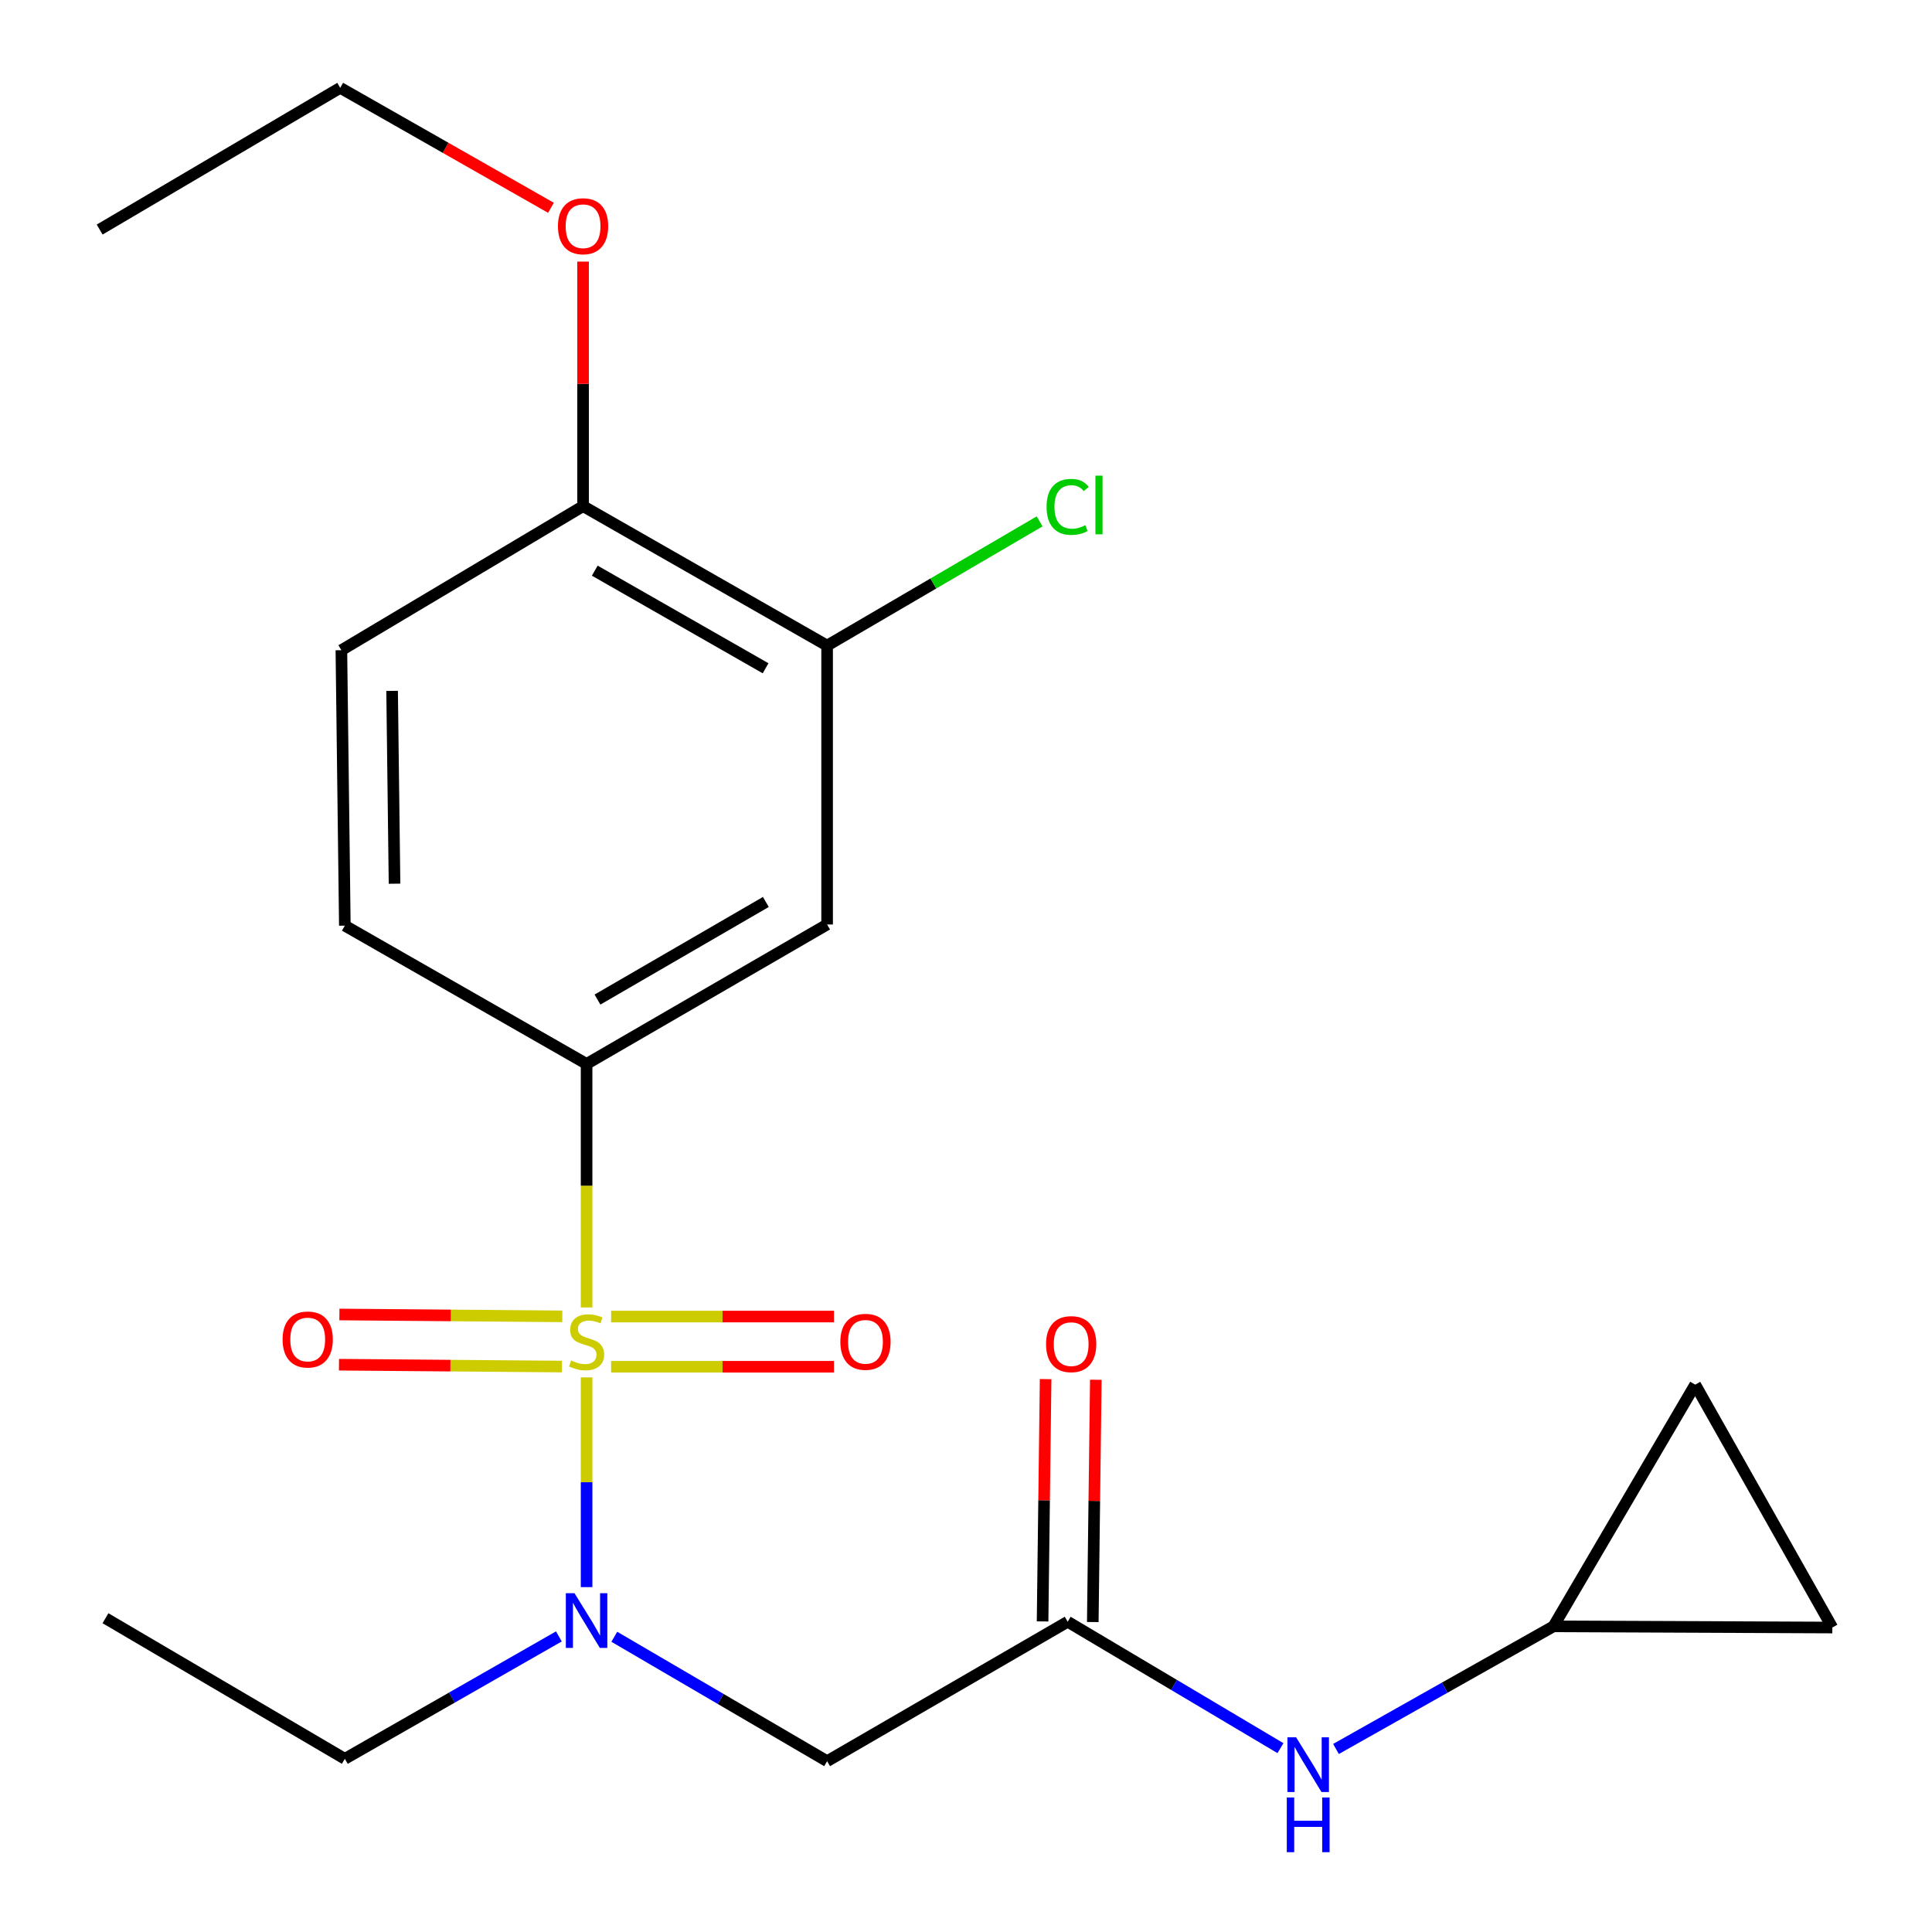 <?xml version='1.0' encoding='iso-8859-1'?>
<svg version='1.1' baseProfile='full'
              xmlns='http://www.w3.org/2000/svg'
                      xmlns:rdkit='http://www.rdkit.org/xml'
                      xmlns:xlink='http://www.w3.org/1999/xlink'
                  xml:space='preserve'
width='1000px' height='1000px' viewBox='0 0 1000 1000'>
<!-- END OF HEADER -->
<rect style='opacity:1.0;fill:#FFFFFF;stroke:none' width='1000' height='1000' x='0' y='0'> </rect>
<path class='bond-0' d='M 303.617,712.929 L 303.617,767.211' style='fill:none;fill-rule:evenodd;stroke:#CCCC00;stroke-width:6px;stroke-linecap:butt;stroke-linejoin:miter;stroke-opacity:1' />
<path class='bond-0' d='M 303.617,767.211 L 303.617,821.493' style='fill:none;fill-rule:evenodd;stroke:#0000FF;stroke-width:6px;stroke-linecap:butt;stroke-linejoin:miter;stroke-opacity:1' />
<path class='bond-1' d='M 303.617,676.726 L 303.617,613.706' style='fill:none;fill-rule:evenodd;stroke:#CCCC00;stroke-width:6px;stroke-linecap:butt;stroke-linejoin:miter;stroke-opacity:1' />
<path class='bond-1' d='M 303.617,613.706 L 303.617,550.686' style='fill:none;fill-rule:evenodd;stroke:#000000;stroke-width:6px;stroke-linecap:butt;stroke-linejoin:miter;stroke-opacity:1' />
<path class='bond-6' d='M 291.036,681.34 L 233.353,680.861' style='fill:none;fill-rule:evenodd;stroke:#CCCC00;stroke-width:6px;stroke-linecap:butt;stroke-linejoin:miter;stroke-opacity:1' />
<path class='bond-6' d='M 233.353,680.861 L 175.67,680.382' style='fill:none;fill-rule:evenodd;stroke:#FF0000;stroke-width:6px;stroke-linecap:butt;stroke-linejoin:miter;stroke-opacity:1' />
<path class='bond-6' d='M 290.82,707.329 L 233.137,706.85' style='fill:none;fill-rule:evenodd;stroke:#CCCC00;stroke-width:6px;stroke-linecap:butt;stroke-linejoin:miter;stroke-opacity:1' />
<path class='bond-6' d='M 233.137,706.85 L 175.454,706.371' style='fill:none;fill-rule:evenodd;stroke:#FF0000;stroke-width:6px;stroke-linecap:butt;stroke-linejoin:miter;stroke-opacity:1' />
<path class='bond-7' d='M 316.305,707.435 L 373.988,707.435' style='fill:none;fill-rule:evenodd;stroke:#CCCC00;stroke-width:6px;stroke-linecap:butt;stroke-linejoin:miter;stroke-opacity:1' />
<path class='bond-7' d='M 373.988,707.435 L 431.671,707.435' style='fill:none;fill-rule:evenodd;stroke:#FF0000;stroke-width:6px;stroke-linecap:butt;stroke-linejoin:miter;stroke-opacity:1' />
<path class='bond-7' d='M 316.305,681.445 L 373.988,681.445' style='fill:none;fill-rule:evenodd;stroke:#CCCC00;stroke-width:6px;stroke-linecap:butt;stroke-linejoin:miter;stroke-opacity:1' />
<path class='bond-7' d='M 373.988,681.445 L 431.671,681.445' style='fill:none;fill-rule:evenodd;stroke:#FF0000;stroke-width:6px;stroke-linecap:butt;stroke-linejoin:miter;stroke-opacity:1' />
<path class='bond-2' d='M 317.962,847.187 L 373.035,879.387' style='fill:none;fill-rule:evenodd;stroke:#0000FF;stroke-width:6px;stroke-linecap:butt;stroke-linejoin:miter;stroke-opacity:1' />
<path class='bond-2' d='M 373.035,879.387 L 428.109,911.586' style='fill:none;fill-rule:evenodd;stroke:#000000;stroke-width:6px;stroke-linecap:butt;stroke-linejoin:miter;stroke-opacity:1' />
<path class='bond-18' d='M 289.273,847.003 L 233.881,878.681' style='fill:none;fill-rule:evenodd;stroke:#0000FF;stroke-width:6px;stroke-linecap:butt;stroke-linejoin:miter;stroke-opacity:1' />
<path class='bond-18' d='M 233.881,878.681 L 178.489,910.359' style='fill:none;fill-rule:evenodd;stroke:#000000;stroke-width:6px;stroke-linecap:butt;stroke-linejoin:miter;stroke-opacity:1' />
<path class='bond-4' d='M 303.617,550.686 L 428.109,478.52' style='fill:none;fill-rule:evenodd;stroke:#000000;stroke-width:6px;stroke-linecap:butt;stroke-linejoin:miter;stroke-opacity:1' />
<path class='bond-4' d='M 309.256,517.376 L 396.401,466.86' style='fill:none;fill-rule:evenodd;stroke:#000000;stroke-width:6px;stroke-linecap:butt;stroke-linejoin:miter;stroke-opacity:1' />
<path class='bond-13' d='M 303.617,550.686 L 178.489,479.112' style='fill:none;fill-rule:evenodd;stroke:#000000;stroke-width:6px;stroke-linecap:butt;stroke-linejoin:miter;stroke-opacity:1' />
<path class='bond-3' d='M 428.109,911.586 L 552.63,839.406' style='fill:none;fill-rule:evenodd;stroke:#000000;stroke-width:6px;stroke-linecap:butt;stroke-linejoin:miter;stroke-opacity:1' />
<path class='bond-9' d='M 552.63,839.406 L 607.696,872.125' style='fill:none;fill-rule:evenodd;stroke:#000000;stroke-width:6px;stroke-linecap:butt;stroke-linejoin:miter;stroke-opacity:1' />
<path class='bond-9' d='M 607.696,872.125 L 662.762,904.844' style='fill:none;fill-rule:evenodd;stroke:#0000FF;stroke-width:6px;stroke-linecap:butt;stroke-linejoin:miter;stroke-opacity:1' />
<path class='bond-14' d='M 565.624,839.569 L 566.411,776.863' style='fill:none;fill-rule:evenodd;stroke:#000000;stroke-width:6px;stroke-linecap:butt;stroke-linejoin:miter;stroke-opacity:1' />
<path class='bond-14' d='M 566.411,776.863 L 567.198,714.156' style='fill:none;fill-rule:evenodd;stroke:#FF0000;stroke-width:6px;stroke-linecap:butt;stroke-linejoin:miter;stroke-opacity:1' />
<path class='bond-14' d='M 539.636,839.243 L 540.423,776.536' style='fill:none;fill-rule:evenodd;stroke:#000000;stroke-width:6px;stroke-linecap:butt;stroke-linejoin:miter;stroke-opacity:1' />
<path class='bond-14' d='M 540.423,776.536 L 541.21,713.83' style='fill:none;fill-rule:evenodd;stroke:#FF0000;stroke-width:6px;stroke-linecap:butt;stroke-linejoin:miter;stroke-opacity:1' />
<path class='bond-5' d='M 428.109,478.52 L 428.109,334.16' style='fill:none;fill-rule:evenodd;stroke:#000000;stroke-width:6px;stroke-linecap:butt;stroke-linejoin:miter;stroke-opacity:1' />
<path class='bond-16' d='M 428.109,334.16 L 483.106,302.013' style='fill:none;fill-rule:evenodd;stroke:#000000;stroke-width:6px;stroke-linecap:butt;stroke-linejoin:miter;stroke-opacity:1' />
<path class='bond-16' d='M 483.106,302.013 L 538.104,269.865' style='fill:none;fill-rule:evenodd;stroke:#00CC00;stroke-width:6px;stroke-linecap:butt;stroke-linejoin:miter;stroke-opacity:1' />
<path class='bond-22' d='M 428.109,334.16 L 301.797,261.98' style='fill:none;fill-rule:evenodd;stroke:#000000;stroke-width:6px;stroke-linecap:butt;stroke-linejoin:miter;stroke-opacity:1' />
<path class='bond-22' d='M 396.267,345.899 L 307.849,295.373' style='fill:none;fill-rule:evenodd;stroke:#000000;stroke-width:6px;stroke-linecap:butt;stroke-linejoin:miter;stroke-opacity:1' />
<path class='bond-8' d='M 804.054,841.803 L 747.78,873.535' style='fill:none;fill-rule:evenodd;stroke:#000000;stroke-width:6px;stroke-linecap:butt;stroke-linejoin:miter;stroke-opacity:1' />
<path class='bond-8' d='M 747.78,873.535 L 691.505,905.267' style='fill:none;fill-rule:evenodd;stroke:#0000FF;stroke-width:6px;stroke-linecap:butt;stroke-linejoin:miter;stroke-opacity:1' />
<path class='bond-10' d='M 804.054,841.803 L 877.433,716.69' style='fill:none;fill-rule:evenodd;stroke:#000000;stroke-width:6px;stroke-linecap:butt;stroke-linejoin:miter;stroke-opacity:1' />
<path class='bond-11' d='M 804.054,841.803 L 948.414,842.41' style='fill:none;fill-rule:evenodd;stroke:#000000;stroke-width:6px;stroke-linecap:butt;stroke-linejoin:miter;stroke-opacity:1' />
<path class='bond-23' d='M 877.433,716.69 L 948.414,842.41' style='fill:none;fill-rule:evenodd;stroke:#000000;stroke-width:6px;stroke-linecap:butt;stroke-linejoin:miter;stroke-opacity:1' />
<path class='bond-12' d='M 301.797,261.98 L 176.699,336.543' style='fill:none;fill-rule:evenodd;stroke:#000000;stroke-width:6px;stroke-linecap:butt;stroke-linejoin:miter;stroke-opacity:1' />
<path class='bond-17' d='M 301.797,261.98 L 301.797,198.689' style='fill:none;fill-rule:evenodd;stroke:#000000;stroke-width:6px;stroke-linecap:butt;stroke-linejoin:miter;stroke-opacity:1' />
<path class='bond-17' d='M 301.797,198.689 L 301.797,135.398' style='fill:none;fill-rule:evenodd;stroke:#FF0000;stroke-width:6px;stroke-linecap:butt;stroke-linejoin:miter;stroke-opacity:1' />
<path class='bond-15' d='M 178.489,479.112 L 176.699,336.543' style='fill:none;fill-rule:evenodd;stroke:#000000;stroke-width:6px;stroke-linecap:butt;stroke-linejoin:miter;stroke-opacity:1' />
<path class='bond-15' d='M 204.208,457.401 L 202.955,357.602' style='fill:none;fill-rule:evenodd;stroke:#000000;stroke-width:6px;stroke-linecap:butt;stroke-linejoin:miter;stroke-opacity:1' />
<path class='bond-19' d='M 285.181,107.555 L 230.637,76.505' style='fill:none;fill-rule:evenodd;stroke:#FF0000;stroke-width:6px;stroke-linecap:butt;stroke-linejoin:miter;stroke-opacity:1' />
<path class='bond-19' d='M 230.637,76.505 L 176.092,45.455' style='fill:none;fill-rule:evenodd;stroke:#000000;stroke-width:6px;stroke-linecap:butt;stroke-linejoin:miter;stroke-opacity:1' />
<path class='bond-20' d='M 178.489,910.359 L 54.589,837.587' style='fill:none;fill-rule:evenodd;stroke:#000000;stroke-width:6px;stroke-linecap:butt;stroke-linejoin:miter;stroke-opacity:1' />
<path class='bond-21' d='M 176.092,45.455 L 51.586,118.819' style='fill:none;fill-rule:evenodd;stroke:#000000;stroke-width:6px;stroke-linecap:butt;stroke-linejoin:miter;stroke-opacity:1' />
<path  class='atom-0' d='M 295.617 704.16
Q 295.937 704.28, 297.257 704.84
Q 298.577 705.4, 300.017 705.76
Q 301.497 706.08, 302.937 706.08
Q 305.617 706.08, 307.177 704.8
Q 308.737 703.48, 308.737 701.2
Q 308.737 699.64, 307.937 698.68
Q 307.177 697.72, 305.977 697.2
Q 304.777 696.68, 302.777 696.08
Q 300.257 695.32, 298.737 694.6
Q 297.257 693.88, 296.177 692.36
Q 295.137 690.84, 295.137 688.28
Q 295.137 684.72, 297.537 682.52
Q 299.977 680.32, 304.777 680.32
Q 308.057 680.32, 311.777 681.88
L 310.857 684.96
Q 307.457 683.56, 304.897 683.56
Q 302.137 683.56, 300.617 684.72
Q 299.097 685.84, 299.137 687.8
Q 299.137 689.32, 299.897 690.24
Q 300.697 691.16, 301.817 691.68
Q 302.977 692.2, 304.897 692.8
Q 307.457 693.6, 308.977 694.4
Q 310.497 695.2, 311.577 696.84
Q 312.697 698.44, 312.697 701.2
Q 312.697 705.12, 310.057 707.24
Q 307.457 709.32, 303.097 709.32
Q 300.577 709.32, 298.657 708.76
Q 296.777 708.24, 294.537 707.32
L 295.617 704.16
' fill='#CCCC00'/>
<path  class='atom-1' d='M 297.357 824.64
L 306.637 839.64
Q 307.557 841.12, 309.037 843.8
Q 310.517 846.48, 310.597 846.64
L 310.597 824.64
L 314.357 824.64
L 314.357 852.96
L 310.477 852.96
L 300.517 836.56
Q 299.357 834.64, 298.117 832.44
Q 296.917 830.24, 296.557 829.56
L 296.557 852.96
L 292.877 852.96
L 292.877 824.64
L 297.357 824.64
' fill='#0000FF'/>
<path  class='atom-7' d='M 146.271 693.321
Q 146.271 686.521, 149.631 682.721
Q 152.991 678.921, 159.271 678.921
Q 165.551 678.921, 168.911 682.721
Q 172.271 686.521, 172.271 693.321
Q 172.271 700.201, 168.871 704.121
Q 165.471 708.001, 159.271 708.001
Q 153.031 708.001, 149.631 704.121
Q 146.271 700.241, 146.271 693.321
M 159.271 704.801
Q 163.591 704.801, 165.911 701.921
Q 168.271 699.001, 168.271 693.321
Q 168.271 687.761, 165.911 684.961
Q 163.591 682.121, 159.271 682.121
Q 154.951 682.121, 152.591 684.921
Q 150.271 687.721, 150.271 693.321
Q 150.271 699.041, 152.591 701.921
Q 154.951 704.801, 159.271 704.801
' fill='#FF0000'/>
<path  class='atom-8' d='M 434.962 694.52
Q 434.962 687.72, 438.322 683.92
Q 441.682 680.12, 447.962 680.12
Q 454.242 680.12, 457.602 683.92
Q 460.962 687.72, 460.962 694.52
Q 460.962 701.4, 457.562 705.32
Q 454.162 709.2, 447.962 709.2
Q 441.722 709.2, 438.322 705.32
Q 434.962 701.44, 434.962 694.52
M 447.962 706
Q 452.282 706, 454.602 703.12
Q 456.962 700.2, 456.962 694.52
Q 456.962 688.96, 454.602 686.16
Q 452.282 683.32, 447.962 683.32
Q 443.642 683.32, 441.282 686.12
Q 438.962 688.92, 438.962 694.52
Q 438.962 700.24, 441.282 703.12
Q 443.642 706, 447.962 706
' fill='#FF0000'/>
<path  class='atom-10' d='M 670.862 899.217
L 680.142 914.217
Q 681.062 915.697, 682.542 918.377
Q 684.022 921.057, 684.102 921.217
L 684.102 899.217
L 687.862 899.217
L 687.862 927.537
L 683.982 927.537
L 674.022 911.137
Q 672.862 909.217, 671.622 907.017
Q 670.422 904.817, 670.062 904.137
L 670.062 927.537
L 666.382 927.537
L 666.382 899.217
L 670.862 899.217
' fill='#0000FF'/>
<path  class='atom-10' d='M 666.042 930.369
L 669.882 930.369
L 669.882 942.409
L 684.362 942.409
L 684.362 930.369
L 688.202 930.369
L 688.202 958.689
L 684.362 958.689
L 684.362 945.609
L 669.882 945.609
L 669.882 958.689
L 666.042 958.689
L 666.042 930.369
' fill='#0000FF'/>
<path  class='atom-15' d='M 541.435 695.718
Q 541.435 688.918, 544.795 685.118
Q 548.155 681.318, 554.435 681.318
Q 560.715 681.318, 564.075 685.118
Q 567.435 688.918, 567.435 695.718
Q 567.435 702.598, 564.035 706.518
Q 560.635 710.398, 554.435 710.398
Q 548.195 710.398, 544.795 706.518
Q 541.435 702.638, 541.435 695.718
M 554.435 707.198
Q 558.755 707.198, 561.075 704.318
Q 563.435 701.398, 563.435 695.718
Q 563.435 690.158, 561.075 687.358
Q 558.755 684.518, 554.435 684.518
Q 550.115 684.518, 547.755 687.318
Q 545.435 690.118, 545.435 695.718
Q 545.435 701.438, 547.755 704.318
Q 550.115 707.198, 554.435 707.198
' fill='#FF0000'/>
<path  class='atom-17' d='M 541.71 262.354
Q 541.71 255.314, 544.99 251.634
Q 548.31 247.914, 554.59 247.914
Q 560.43 247.914, 563.55 252.034
L 560.91 254.194
Q 558.63 251.194, 554.59 251.194
Q 550.31 251.194, 548.03 254.074
Q 545.79 256.914, 545.79 262.354
Q 545.79 267.954, 548.11 270.834
Q 550.47 273.714, 555.03 273.714
Q 558.15 273.714, 561.79 271.834
L 562.91 274.834
Q 561.43 275.794, 559.19 276.354
Q 556.95 276.914, 554.47 276.914
Q 548.31 276.914, 544.99 273.154
Q 541.71 269.394, 541.71 262.354
' fill='#00CC00'/>
<path  class='atom-17' d='M 566.99 246.194
L 570.67 246.194
L 570.67 276.554
L 566.99 276.554
L 566.99 246.194
' fill='#00CC00'/>
<path  class='atom-18' d='M 288.797 117.094
Q 288.797 110.294, 292.157 106.494
Q 295.517 102.694, 301.797 102.694
Q 308.077 102.694, 311.437 106.494
Q 314.797 110.294, 314.797 117.094
Q 314.797 123.974, 311.397 127.894
Q 307.997 131.774, 301.797 131.774
Q 295.557 131.774, 292.157 127.894
Q 288.797 124.014, 288.797 117.094
M 301.797 128.574
Q 306.117 128.574, 308.437 125.694
Q 310.797 122.774, 310.797 117.094
Q 310.797 111.534, 308.437 108.734
Q 306.117 105.894, 301.797 105.894
Q 297.477 105.894, 295.117 108.694
Q 292.797 111.494, 292.797 117.094
Q 292.797 122.814, 295.117 125.694
Q 297.477 128.574, 301.797 128.574
' fill='#FF0000'/>
</svg>
